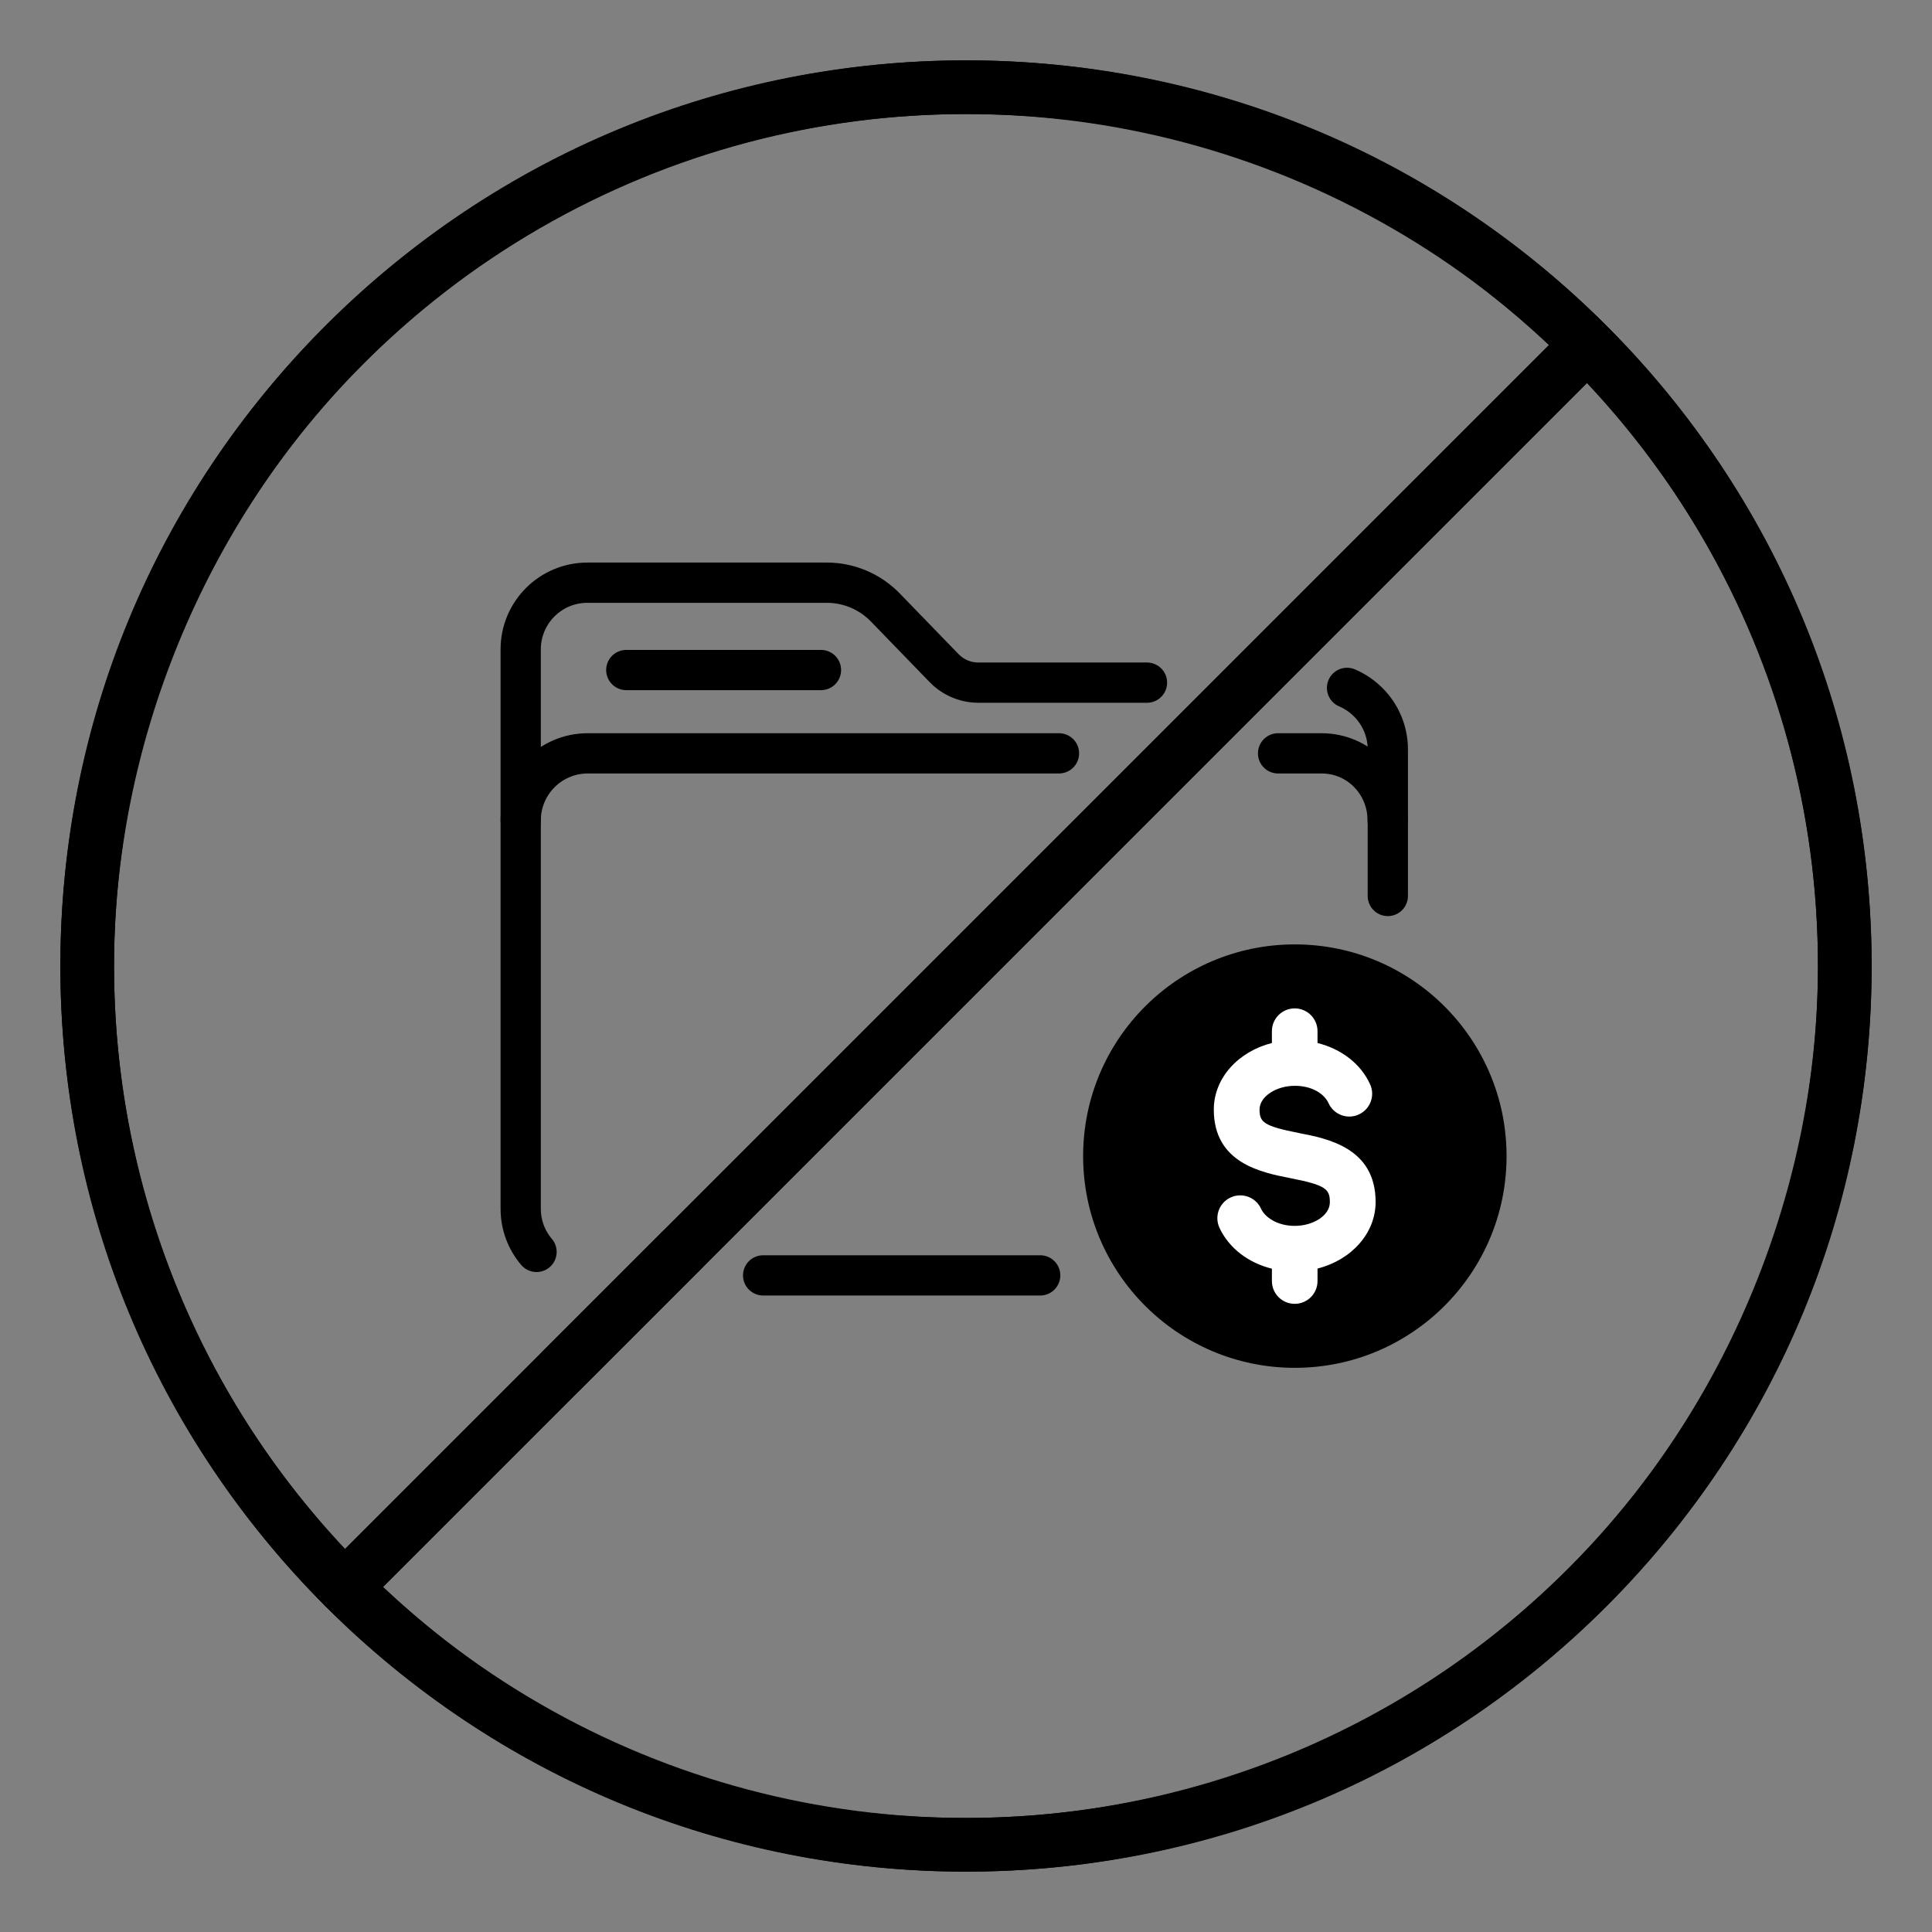 <?xml version="1.0" encoding="UTF-8"?><svg id="Layer_2" xmlns="http://www.w3.org/2000/svg" viewBox="0 0 144 144"><rect x="0" y="0" width="144" height="144" fill="#808080" stroke="none"/><defs><style>.cls-1,.cls-2,.cls-3,.cls-4{fill:none;}.cls-2{stroke-width:3px;}.cls-2,.cls-3{stroke-linecap:round;}.cls-2,.cls-3,.cls-4{stroke:#000;stroke-miterlimit:10;}.cls-5{fill:#fff;}.cls-3,.cls-4{stroke-width:4px;}</style></defs><g id="Layer_1-2"><g><g><g><g><path class="cls-2" d="M100.4,51.27c.59,.25,1.13,.62,1.58,1.07,.9,.9,1.46,2.14,1.46,3.52v10.92"/><path class="cls-2" d="M39.99,93.31c-.74-.87-1.18-1.99-1.18-3.22V48.4c0-2.75,2.23-4.97,4.97-4.97h17.85c1.64,0,3.21,.67,4.35,1.84l4.39,4.53c.67,.69,1.59,1.08,2.56,1.08h12.56"/><line class="cls-2" x1="77.53" y1="95.06" x2="56.88" y2="95.06"/><path class="cls-2" d="M95.26,56.15h3.24c2.76,0,4.93,2.24,4.93,5"/><path class="cls-2" d="M38.81,61.15c0-2.76,2.24-5,5-5h35.12"/><line class="cls-2" x1="46.68" y1="49.94" x2="61.19" y2="49.94"/></g><g><circle class="cls-4" cx="72" cy="72" r="65.5"/><line class="cls-3" x1="117.74" y1="26.26" x2="41.88" y2="102.12"/><line class="cls-3" x1="50.81" y1="93.19" x2="25.68" y2="118.32"/></g><path d="M119.73,24.27c-12.75-12.75-29.7-19.77-47.73-19.77S37.02,11.52,24.27,24.27C11.52,37.02,4.5,53.97,4.5,72s7.02,34.98,19.77,47.73c12.75,12.75,29.7,19.77,47.73,19.77s34.98-7.02,47.73-19.77c12.75-12.75,19.77-29.7,19.77-47.73s-7.02-34.98-19.77-47.73Zm-92.63,2.83c11.99-11.99,27.94-18.6,44.9-18.6s31.64,6.11,43.45,17.22L49.39,91.78l-8.93,8.93-14.74,14.74c-11.11-11.82-17.22-27.16-17.22-43.45S15.1,39.09,27.1,27.1ZM116.9,116.9c-11.99,11.99-27.94,18.6-44.9,18.6s-31.64-6.11-43.45-17.22l14.74-14.74,8.93-8.93L118.28,28.55c11.11,11.82,17.22,27.16,17.22,43.45s-6.6,32.91-18.6,44.9Z"/></g><circle cx="96.51" cy="86.17" r="15.78"/><path class="cls-5" d="M96.82,84.45c-2.65-.52-2.94-.81-2.94-1.76s1.23-1.76,2.62-1.76,2.24,.67,2.52,1.29c.39,.86,1.4,1.24,2.25,.85,.86-.39,1.24-1.4,.85-2.25-.69-1.53-2.15-2.64-3.92-3.08v-.88c0-.94-.76-1.7-1.7-1.7s-1.7,.76-1.7,1.7v.88c-2.5,.63-4.33,2.61-4.33,4.96,0,4,3.56,4.69,5.69,5.11,2.67,.52,2.96,.82,2.96,1.8s-1.23,1.76-2.62,1.76c-1.32,0-2.23-.66-2.51-1.28-.39-.86-1.41-1.23-2.26-.84-.86,.39-1.23,1.41-.84,2.26,.7,1.51,2.15,2.62,3.91,3.05v.92c0,.94,.76,1.7,1.7,1.7s1.7-.76,1.7-1.7v-.93c2.5-.63,4.33-2.61,4.33-4.96,0-4.03-3.58-4.73-5.72-5.14Z"/></g><rect class="cls-1" width="144" height="144"/></g></g></svg>